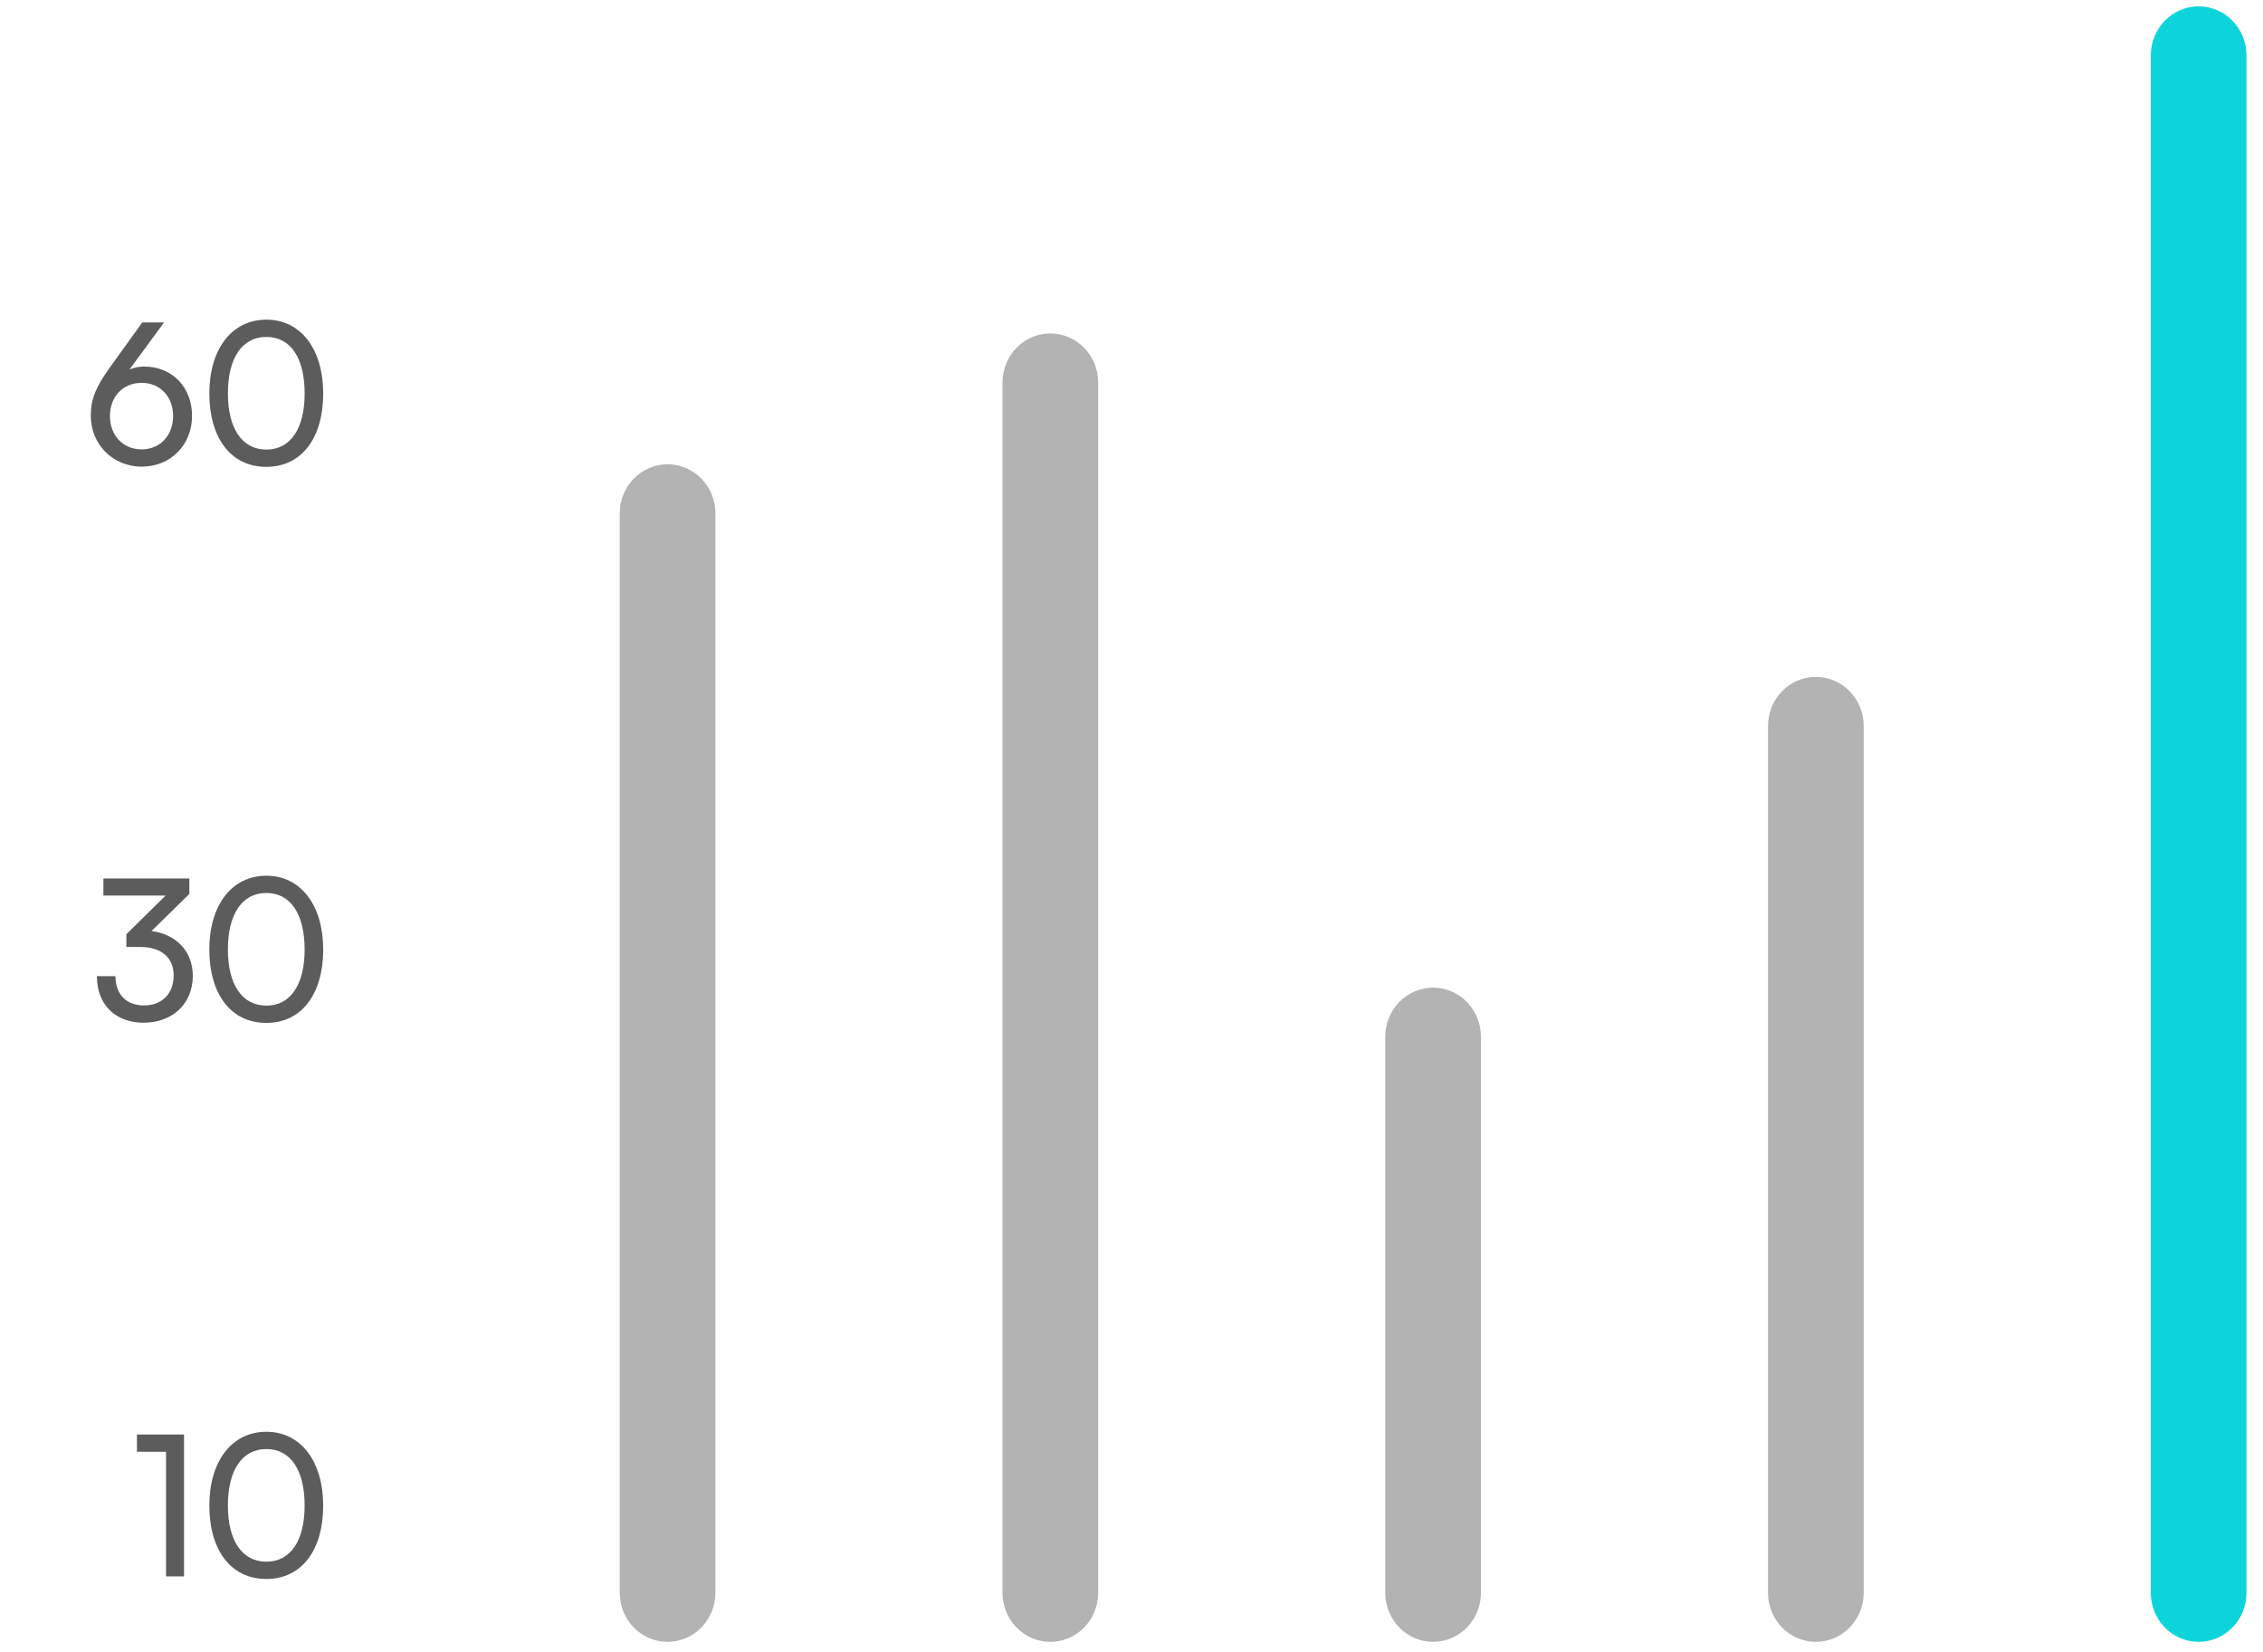 <svg width="137" height="100" viewBox="0 0 137 100" fill="none" xmlns="http://www.w3.org/2000/svg">
<g clip-path="url(#clip0_21_666)">
<g clip-path="url(#clip1_21_666)">
<g clip-path="url(#clip2_21_666)">
<path opacity="0.8" d="M6.656 22.238L8.614 19.518H9.935L7.838 22.369C8.127 22.25 8.428 22.191 8.718 22.191C10.456 22.191 11.626 23.474 11.626 25.173C11.626 26.967 10.305 28.25 8.579 28.25C6.841 28.25 5.497 26.908 5.497 25.173C5.497 24.151 5.798 23.438 6.656 22.238ZM6.656 25.185C6.656 26.361 7.444 27.205 8.579 27.205C9.691 27.205 10.479 26.361 10.479 25.185C10.479 24.009 9.691 23.177 8.579 23.177C7.444 23.177 6.656 24.009 6.656 25.185ZM12.673 23.819C12.673 21.157 14.017 19.351 16.125 19.351C18.223 19.351 19.567 21.157 19.567 23.819C19.567 26.492 18.28 28.262 16.125 28.262C13.959 28.262 12.673 26.492 12.673 23.819ZM13.797 23.819C13.797 25.933 14.654 27.217 16.125 27.217C17.597 27.217 18.443 25.933 18.443 23.819C18.443 21.68 17.597 20.397 16.125 20.397C14.654 20.397 13.797 21.68 13.797 23.819Z" fill="black" fill-opacity="0.8"/>
<path opacity="0.8" d="M8.486 57.328H7.651V56.555L10.027 54.215H6.261V53.181H11.463V54.12L9.169 56.365C10.594 56.543 11.672 57.529 11.672 59.074C11.672 60.809 10.397 61.914 8.694 61.914C7.049 61.914 5.867 60.88 5.867 59.098H6.991C6.991 60.215 7.663 60.868 8.717 60.868C9.806 60.868 10.513 60.155 10.513 59.05C10.513 58.017 9.818 57.328 8.486 57.328ZM12.672 57.482C12.672 54.821 14.016 53.015 16.125 53.015C18.222 53.015 19.566 54.821 19.566 57.482C19.566 60.155 18.28 61.925 16.125 61.925C13.959 61.925 12.672 60.155 12.672 57.482ZM13.796 57.482C13.796 59.597 14.654 60.88 16.125 60.88C17.597 60.88 18.442 59.597 18.442 57.482C18.442 55.343 17.597 54.06 16.125 54.06C14.654 54.06 13.796 55.343 13.796 57.482Z" fill="black" fill-opacity="0.8"/>
<path opacity="0.8" d="M10.051 87.89H8.29V86.844H11.14V95.434H10.051V87.89ZM12.673 91.145C12.673 88.484 14.017 86.678 16.125 86.678C18.222 86.678 19.566 88.484 19.566 91.145C19.566 93.819 18.28 95.589 16.125 95.589C13.959 95.589 12.673 93.819 12.673 91.145ZM13.796 91.145C13.796 93.26 14.654 94.543 16.125 94.543C17.597 94.543 18.442 93.26 18.442 91.145C18.442 89.007 17.597 87.724 16.125 87.724C14.654 87.724 13.796 89.007 13.796 91.145Z" fill="black" fill-opacity="0.8"/>
<path opacity="0.3" d="M43.311 31.078C43.311 29.438 42.014 28.108 40.414 28.108C38.814 28.108 37.518 29.438 37.518 31.078V96.424C37.518 98.065 38.814 99.395 40.414 99.395C42.014 99.395 43.311 98.065 43.311 96.424V31.078Z" fill="black"/>
<path opacity="0.3" d="M66.483 23.157C66.483 21.517 65.186 20.187 63.586 20.187C61.986 20.187 60.69 21.517 60.69 23.157V96.425C60.69 98.065 61.986 99.395 63.586 99.395C65.186 99.395 66.483 98.065 66.483 96.425V23.157Z" fill="black"/>
<path opacity="0.3" d="M89.655 62.761C89.655 61.121 88.359 59.791 86.759 59.791C85.159 59.791 83.862 61.121 83.862 62.761V96.424C83.862 98.065 85.159 99.395 86.759 99.395C88.359 99.395 89.655 98.065 89.655 96.424V62.761Z" fill="black"/>
<path opacity="0.3" d="M112.827 43.949C112.827 42.309 111.53 40.979 109.931 40.979C108.331 40.979 107.034 42.309 107.034 43.949V96.424C107.034 98.065 108.331 99.395 109.931 99.395C111.53 99.395 112.827 98.065 112.827 96.424V43.949Z" fill="black"/>
<path d="M136 3.355C136 1.715 134.703 0.385 133.104 0.385C131.504 0.385 130.207 1.715 130.207 3.355V96.425C130.207 98.065 131.504 99.395 133.104 99.395C134.703 99.395 136 98.065 136 96.425V3.355Z" fill="#0DD4DB"/>
</g>
</g>
</g>
<defs>
<clipPath id="clip0_21_666">
<rect width="136.5" height="100" fill="white"/>
</clipPath>
<clipPath id="clip1_21_666">
<rect width="136.5" height="100" fill="white"/>
</clipPath>
<clipPath id="clip2_21_666">
<rect width="140" height="100" fill="white" transform="translate(-4 -0.11)"/>
</clipPath>
</defs>
</svg>
